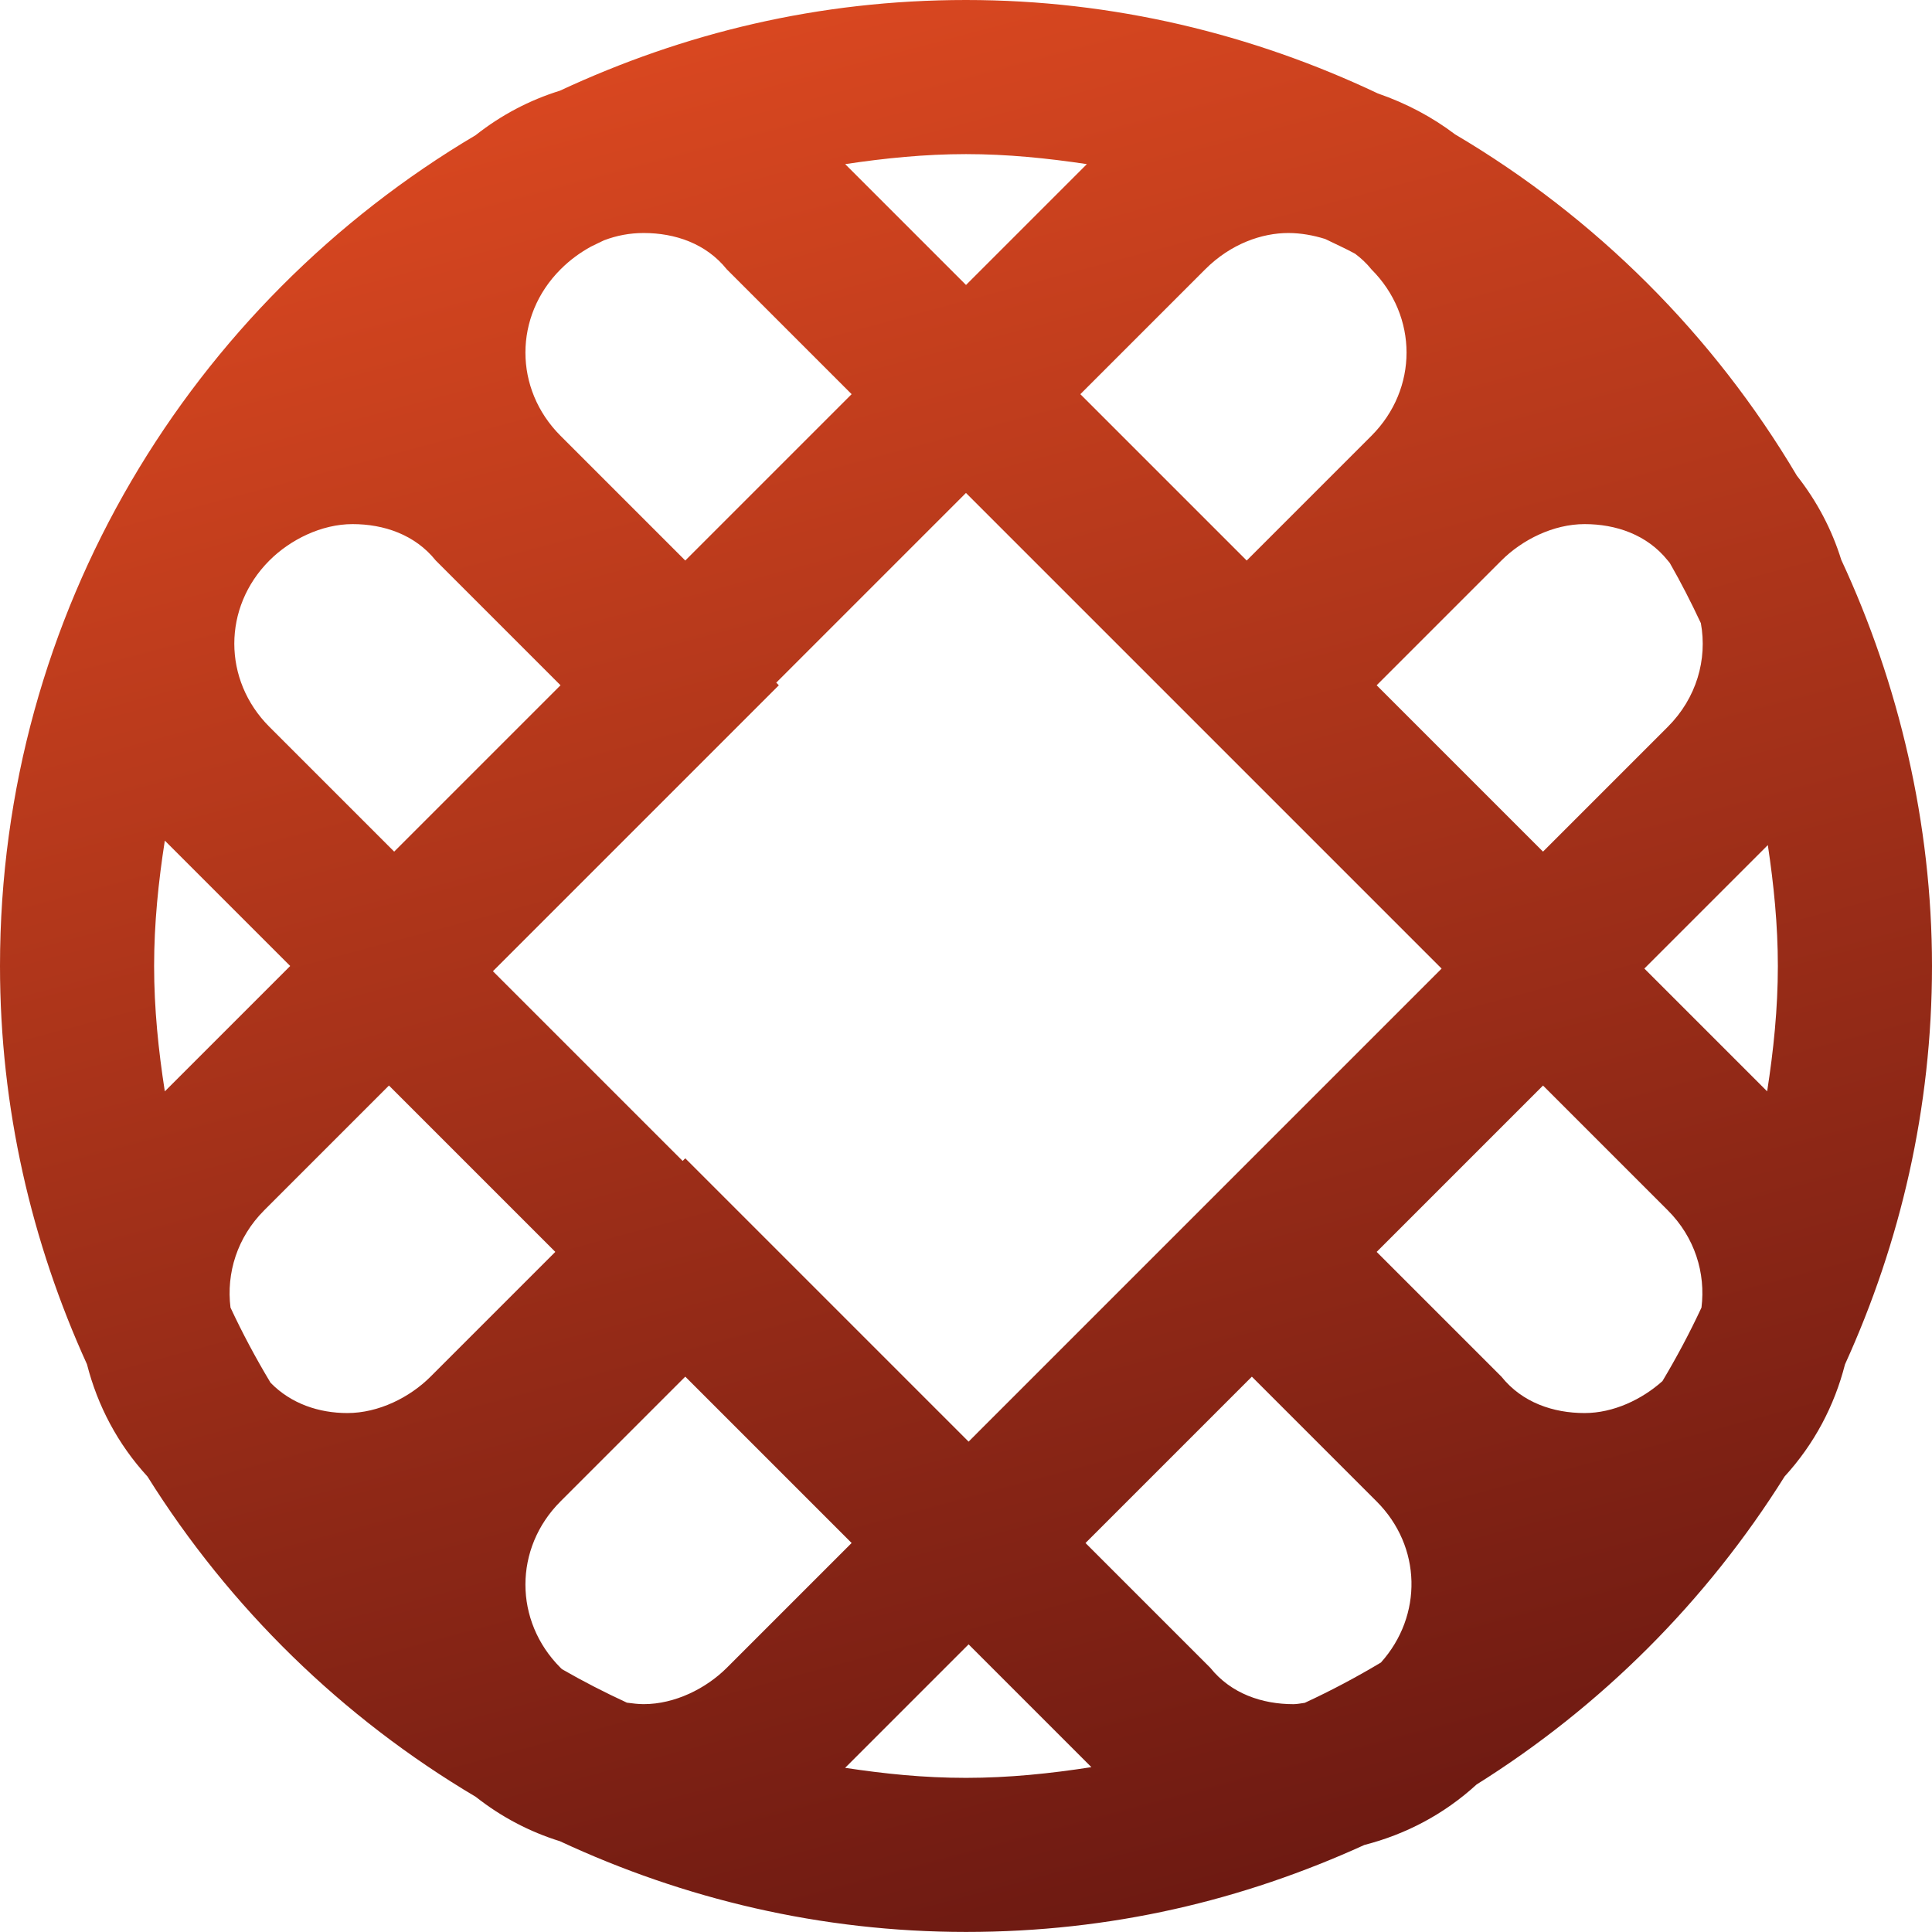 <?xml version="1.0" encoding="UTF-8"?> <svg xmlns="http://www.w3.org/2000/svg" xmlns:xlink="http://www.w3.org/1999/xlink" id="Layer_1" version="1.1" viewBox="0 0 643.99 643.99"><defs><style> .st0 { fill: none; } .st1 { fill: url(#linear-gradient); } .st2 { clip-path: url(#clippath); } </style><clipPath id="clippath"><path class="st0" d="M594.84,492.17c9.95-10.88,16.61-23.58,20.15-37.39,18.45-40.54,29-85.41,29-132.79s-11.04-94.15-30.24-135.37c-3.15-10.13-8.09-19.54-14.8-28.06-27.78-46.89-67.01-86.07-113.94-113.78-7.58-5.75-16.25-10.36-25.73-13.63C417.56,11.39,371.14,0,321.99,0s-94.13,11.03-135.35,30.23c-10.15,3.15-19.57,8.1-28.1,14.83C63.83,101.18,0,204.15,0,321.99c0,47.36,10.54,92.22,28.99,132.76,3.54,13.82,10.21,26.54,20.18,37.43,27.4,43.76,64.93,80.4,109.41,106.75,8.52,6.72,17.93,11.65,28.06,14.8,41.22,19.21,86.98,30.24,135.37,30.24s92.24-10.54,132.79-29c13.8-3.54,26.51-10.2,37.39-20.15,41.54-26.01,76.66-61.13,102.67-102.67ZM434.93,567.6c-1.26.15-2.51.45-3.78.45-10.4,0-20.79-3.47-27.73-12.13l-41.59-41.59,55.45-55.45,41.59,41.59c15.05,15.05,15.43,38.08,1.44,53.69-8.2,4.91-16.66,9.4-25.39,13.44ZM325.46,477.94l-2.6,2.6-2.6-2.6-55.45-55.45-36.39-36.39-.87.87-6.07-6.06-55.45-55.45-1.73-1.73,3.47-3.47,55.45-55.45,36.39-36.39-.87-.87,6.06-6.06,55.45-55.45,1.73-1.73,1.73,1.73,55.45,55.45,6.93,6.93h0s36.39,36.39,36.39,36.39l55.45,55.45,2.6,2.6-2.6,2.6-55.45,55.45-5.2,5.2h0l-36.39,36.39-55.45,55.45ZM214.56,568.04c-1.88,0-3.73-.25-5.59-.49-7.4-3.42-14.62-7.12-21.64-11.16-.15-.18-.35-.29-.5-.48-15.59-15.59-15.59-39.85,0-55.45l41.59-41.59,55.45,55.45-41.59,41.59c-6.93,6.93-17.33,12.13-27.72,12.13ZM54.94,280.2l40.06,40.06,1.73,1.73-3.47,3.47-38.32,38.32c-2.13-13.66-3.57-27.54-3.57-41.79s1.44-28.13,3.57-41.79ZM201.45,80.06c4.14-1.56,8.43-2.39,13.11-2.39,10.4,0,20.79,3.47,27.72,12.13l41.59,41.59-55.45,55.45-41.59-41.59c-15.59-15.59-15.59-39.85,0-55.45,3.33-3.33,6.69-5.68,10.12-7.58,1.47-.77,3.01-1.42,4.49-2.17ZM89.8,242.28c-15.6-15.6-15.6-39.85,0-55.45,6.93-6.93,17.33-12.13,27.72-12.13s20.79,3.47,27.73,12.13l41.59,41.59-55.45,55.45-41.59-41.59ZM76.83,435.85c-1.42-11.47,2.21-23.39,11.23-32.42l41.59-41.59,55.45,55.45-41.59,41.59c-6.93,6.93-17.33,12.13-27.72,12.13-9.45,0-18.76-3.08-25.61-10.11-4.87-8.1-9.33-16.44-13.35-25.05ZM429.42,77.67c4.19,0,8.31.75,12.28,1.98,3.33,1.65,6.75,3.14,10,4.93,1.97,1.48,3.82,3.18,5.45,5.22,15.59,15.59,15.59,39.85,0,55.45l-41.59,41.59-55.45-55.45,41.59-41.59c8.66-8.66,19.06-12.13,27.72-12.13ZM566.94,207.68c2.22,12.12-1.42,25-11.02,34.6l-41.59,41.59-55.45-55.45,41.59-41.59c6.93-6.93,17.33-12.13,27.72-12.13s20.79,3.47,27.72,12.13c.25.25.42.55.67.81,3.74,6.51,7.15,13.21,10.35,20.04ZM592.61,321.99c0,14.25-1.44,28.13-3.57,41.79l-38.33-38.33-2.6-2.6,2.6-2.6,38.56-38.56c1.98,13.18,3.34,26.57,3.34,40.29ZM554.14,460.36c-6.87,6.14-16.35,10.65-25.95,10.65-10.4,0-20.79-3.47-27.72-12.13l-41.59-41.59,55.45-55.45,41.59,41.59c9.03,9.03,12.66,20.95,11.23,32.43-3.93,8.42-8.27,16.58-13.01,24.5ZM362.28,54.71l-38.55,38.55-1.73,1.73-1.73-1.73-38.55-38.55c13.18-1.98,26.56-3.34,40.29-3.34s27.11,1.36,40.29,3.34ZM281.7,589.27l38.56-38.56,2.6-2.6,2.6,2.6,38.33,38.33c-13.66,2.13-27.54,3.57-41.79,3.57s-27.11-1.36-40.29-3.34Z"></path></clipPath><linearGradient id="linear-gradient" x1="1957.96" y1="5717.6" x2="2885.87" y2="5717.6" gradientTransform="translate(-2100.09 -5396)" gradientUnits="userSpaceOnUse"><stop offset="0" stop-color="#f05123"></stop><stop offset="1" stop-color="#56100f"></stop></linearGradient></defs><g class="st2"><rect class="st1" x="-141.99" y="-116.92" width="927.97" height="877.82" rx="285.16" ry="285.16" transform="translate(549.68 -72.37) rotate(75)"></rect></g></svg> 